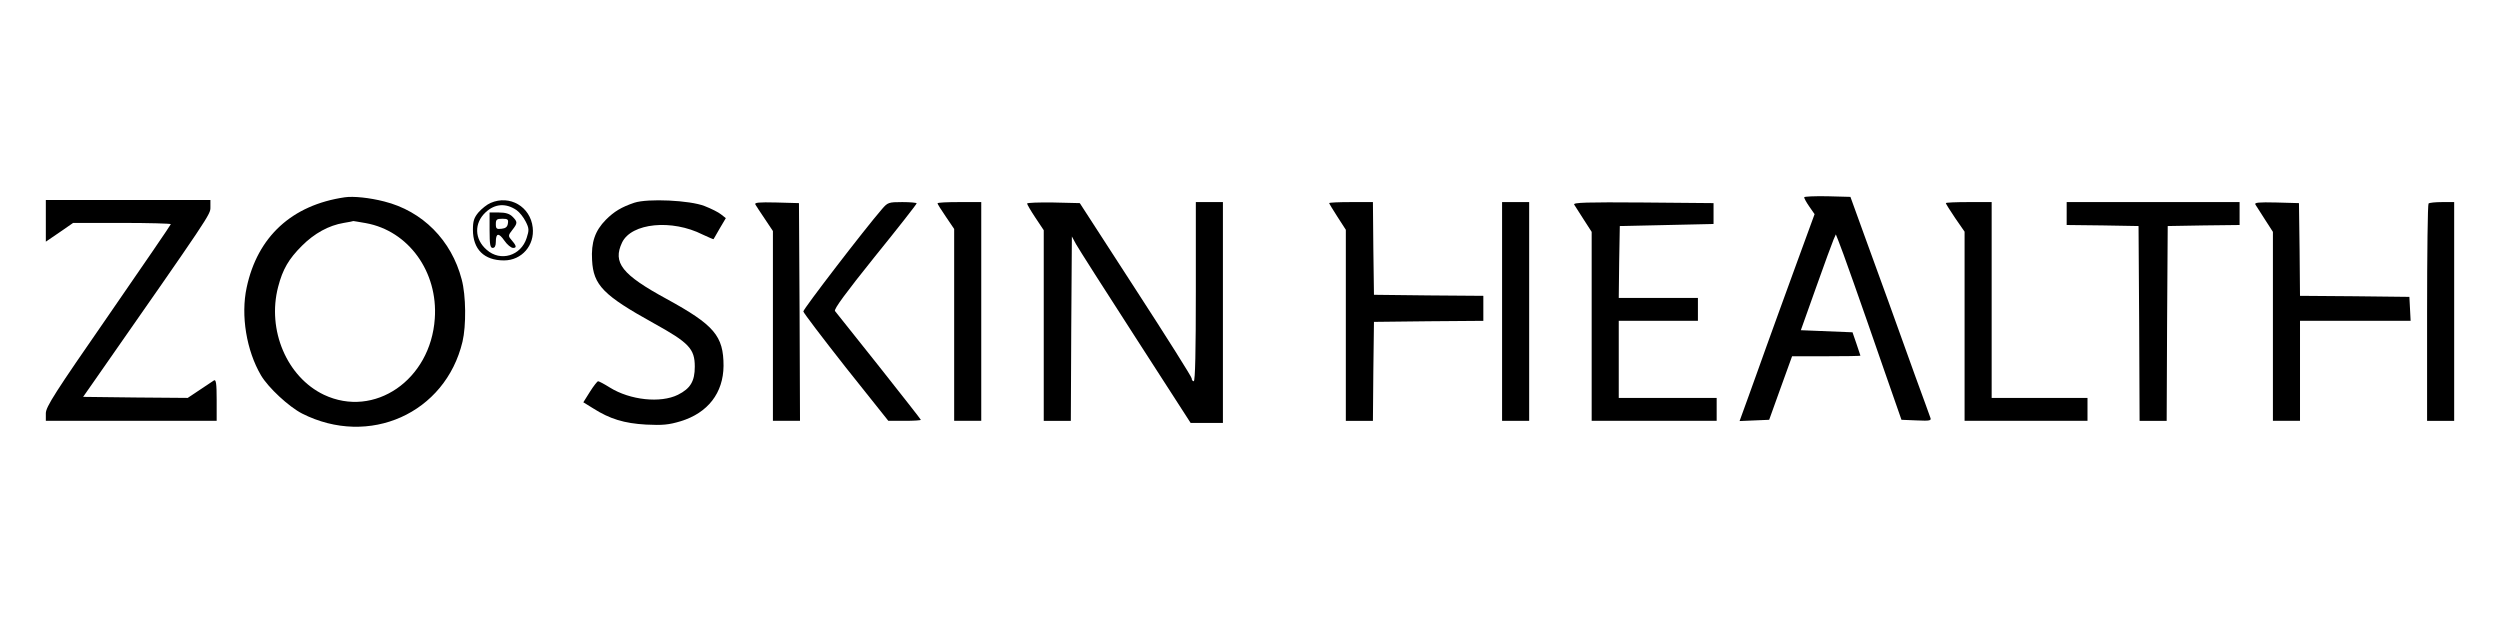 <?xml version="1.0" standalone="no"?>
<!DOCTYPE svg PUBLIC "-//W3C//DTD SVG 20010904//EN"
 "http://www.w3.org/TR/2001/REC-SVG-20010904/DTD/svg10.dtd">
<svg version="1.0" xmlns="http://www.w3.org/2000/svg"
 width="1200pt" height="300pt" viewBox="0 0 1200 300"
 preserveAspectRatio="xMidYMid meet">

<g transform="translate(0,300) scale(0.1,-0.1)"
fill="#000000" stroke="none">
<path d="M1655 2053 c-254 -37 -419 -189 -471 -433 -29 -134 -1 -303 69 -422
35 -59 133 -150 197 -183 322 -163 688 1 770 345 18 76 17 222 -4 299 -49 188
-188 328 -372 374 -70 18 -148 26 -189 20z m101 -124 c205 -37 347 -234 331
-458 -20 -295 -290 -480 -532 -366 -178 85 -274 311 -220 518 22 85 51 134
114 197 60 60 129 98 201 110 25 4 45 8 46 9 0 0 27 -4 60 -10z"/>
<path d="M8660 2053 c0 -5 11 -25 25 -45 l25 -36 -91 -249 c-50 -136 -112
-309 -139 -383 -26 -74 -67 -186 -89 -248 l-41 -113 71 3 71 3 55 153 55 152
164 0 c90 0 164 1 164 3 0 1 -9 27 -19 57 l-19 55 -124 5 -124 5 73 205 c40
113 78 216 84 230 l11 25 12 -30 c15 -35 107 -295 221 -625 l82 -235 73 -3
c66 -3 72 -1 65 15 -3 10 -36 99 -72 198 -93 260 -167 464 -244 675 l-67 185
-111 3 c-61 1 -111 -1 -111 -5z"/>
<path d="M220 1940 l0 -100 66 45 65 45 235 0 c129 0 234 -3 234 -6 0 -3 -135
-200 -300 -439 -257 -371 -300 -438 -300 -469 l0 -36 410 0 410 0 0 101 c0 77
-3 99 -13 93 -6 -4 -38 -25 -69 -46 l-57 -38 -251 2 -251 3 49 70 c566 811
562 805 562 840 l0 35 -395 0 -395 0 0 -100z"/>
<path d="M2355 2026 c-17 -7 -43 -28 -58 -45 -22 -26 -27 -43 -27 -84 0 -94
54 -147 149 -147 85 0 148 72 138 158 -11 100 -110 158 -202 118z m125 -35
c14 -10 33 -34 43 -54 17 -33 17 -42 5 -79 -27 -86 -126 -116 -192 -57 -59 51
-61 128 -5 180 45 42 98 45 149 10z"/>
<path d="M2350 1895 c0 -69 3 -85 15 -85 10 0 15 10 15 29 0 43 14 45 41 6 13
-19 32 -35 42 -35 19 0 16 11 -11 42 -13 15 -12 20 7 44 26 33 26 39 1 64 -14
14 -33 20 -65 20 l-45 0 0 -85z m88 33 c-2 -17 -11 -24 -30 -26 -24 -3 -28 0
-28 22 0 22 4 26 31 26 26 0 30 -3 27 -22z"/>
<path d="M3045 2027 c-62 -21 -97 -42 -137 -82 -52 -53 -71 -108 -66 -194 6
-120 55 -169 295 -302 170 -94 198 -123 198 -209 0 -70 -21 -105 -81 -135 -83
-41 -229 -26 -327 35 -27 17 -52 30 -56 30 -4 0 -22 -23 -39 -50 l-32 -51 47
-29 c80 -51 149 -72 254 -78 80 -4 109 -1 166 16 131 40 205 136 206 266 0
144 -45 196 -273 321 -215 117 -260 174 -214 271 45 94 239 113 387 38 28 -13
51 -23 52 -22 1 2 15 25 30 52 l29 49 -23 18 c-12 10 -48 28 -79 40 -71 28
-273 37 -337 16z"/>
<path d="M3626 2018 c4 -7 25 -39 46 -70 l38 -57 0 -455 0 -456 65 0 65 0 -2
523 -3 522 -108 3 c-86 2 -107 0 -101 -10z"/>
<path d="M4234 1997 c-84 -97 -379 -481 -378 -492 1 -7 93 -128 204 -269 l204
-256 78 0 c43 0 78 2 78 5 0 2 -91 118 -201 257 -111 139 -206 258 -211 265
-7 8 53 89 191 261 111 137 201 252 201 256 0 3 -31 6 -69 6 -66 0 -70 -2 -97
-33z"/>
<path d="M4500 2024 c0 -3 18 -32 40 -64 l40 -59 0 -460 0 -461 65 0 65 0 0
525 0 525 -105 0 c-58 0 -105 -2 -105 -6z"/>
<path d="M4930 2023 c0 -4 18 -35 40 -68 l40 -60 0 -457 0 -458 65 0 65 0 2
443 3 442 20 -37 c11 -20 139 -221 285 -447 l265 -411 78 0 77 0 0 530 0 530
-65 0 -65 0 0 -430 c0 -280 -3 -430 -10 -430 -5 0 -10 6 -10 14 0 7 -121 199
-269 427 l-268 414 -127 3 c-69 1 -126 -1 -126 -5z"/>
<path d="M6380 2025 c0 -2 18 -32 40 -66 l40 -62 0 -459 0 -458 65 0 65 0 2
238 3 237 263 3 262 2 0 60 0 60 -262 2 -263 3 -3 223 -2 222 -105 0 c-58 0
-105 -2 -105 -5z"/>
<path d="M7210 1505 l0 -525 65 0 65 0 0 525 0 525 -65 0 -65 0 0 -525z"/>
<path d="M7556 2018 c5 -7 25 -40 46 -72 l38 -59 0 -454 0 -453 300 0 300 0 0
55 0 55 -235 0 -235 0 0 185 0 185 190 0 190 0 0 55 0 55 -190 0 -190 0 2 173
3 172 225 5 225 5 0 50 0 50 -338 3 c-271 2 -337 0 -331 -10z"/>
<path d="M9340 2025 c0 -3 20 -35 45 -72 l45 -65 0 -454 0 -454 295 0 295 0 0
55 0 55 -230 0 -230 0 0 470 0 470 -110 0 c-60 0 -110 -2 -110 -5z"/>
<path d="M9920 1975 l0 -55 173 -2 172 -3 3 -467 2 -468 65 0 65 0 2 468 3
467 173 3 172 2 0 55 0 55 -415 0 -415 0 0 -55z"/>
<path d="M10826 2018 c4 -7 25 -40 46 -72 l38 -59 0 -454 0 -453 65 0 65 0 0
240 0 240 265 0 266 0 -3 58 -3 57 -262 3 -263 2 -2 223 -3 222 -108 3 c-86 2
-107 0 -101 -10z"/>
<path d="M11657 2023 c-4 -3 -7 -240 -7 -525 l0 -518 65 0 65 0 0 525 0 525
-58 0 c-32 0 -62 -3 -65 -7z"/>
</g>
</svg>
